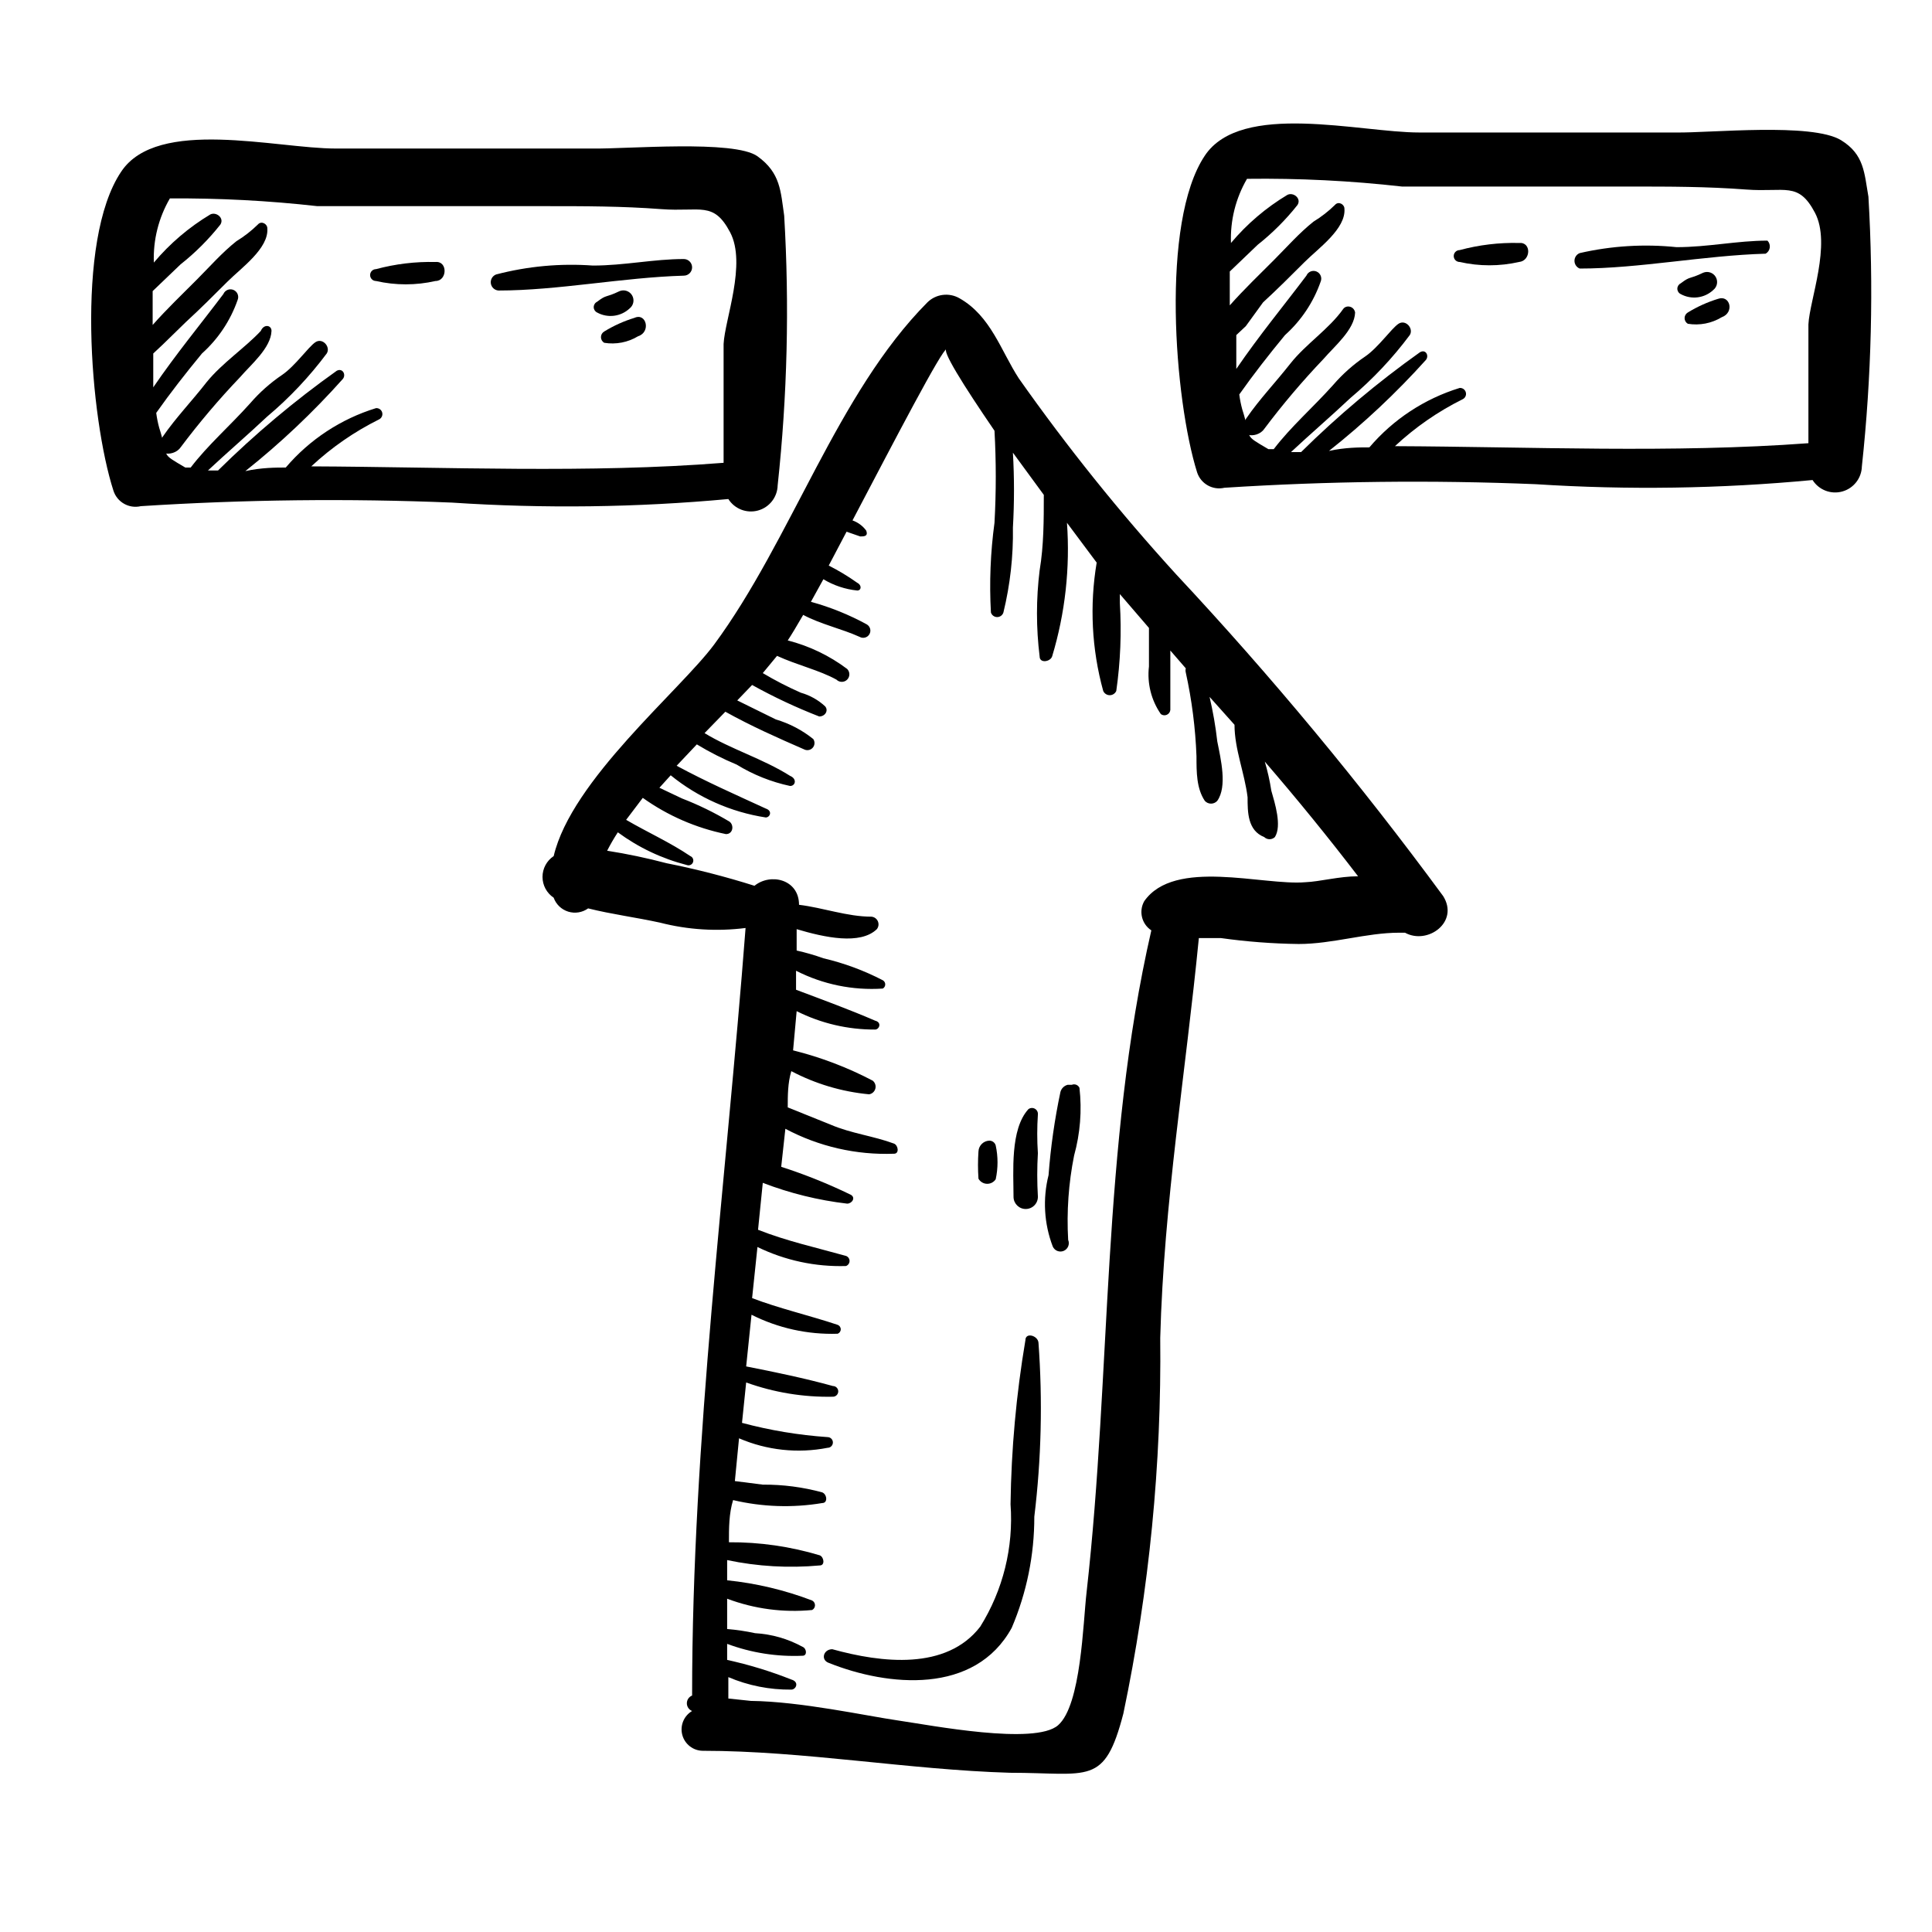 <?xml version="1.0" encoding="UTF-8"?>
<!-- Uploaded to: ICON Repo, www.svgrepo.com, Generator: ICON Repo Mixer Tools -->
<svg fill="#000000" width="800px" height="800px" version="1.1" viewBox="144 144 512 512" xmlns="http://www.w3.org/2000/svg">
 <g>
  <path d="m631.91 181.16c-7.715-4.723-34.793-1.891-43.77-2.047h-68.016c-15.742 0-47.23-8.344-56.836 6.141-11.809 17.633-8.031 64.867-2.047 83.914 0.98 3.043 4.133 4.824 7.242 4.094 27.465-1.762 55.004-2.074 82.5-0.945 24.445 1.57 48.977 1.203 73.367-1.102 1.672 2.637 4.867 3.871 7.875 3.035 3.008-0.832 5.117-3.535 5.191-6.656 2.562-23.734 3.141-47.645 1.734-71.477-1.105-6.297-1.105-11.18-7.242-14.957zm-118.24 81.082c5.348-4.992 11.395-9.184 17.945-12.438 0.684-0.328 1.039-1.09 0.844-1.82-0.191-0.734-0.875-1.223-1.629-1.172-9.312 2.863-17.617 8.324-23.93 15.746-2.519 0-6.453 0-10.707 0.945v-0.004c9.219-7.289 17.801-15.348 25.664-24.086 0.945-1.102 0-2.992-1.574-2.047h-0.004c-11.188 7.957-21.719 16.801-31.484 26.449h-2.676c5.039-4.723 10.391-9.289 15.742-14.328 5.875-4.938 11.156-10.535 15.742-16.688 1.102-1.73-1.102-4.25-2.992-2.992-1.891 1.258-5.352 6.297-8.816 8.66-3.152 2.133-6.012 4.672-8.5 7.559-5.352 5.984-11.18 11.02-15.742 17.004h-1.418c-6.926-4.094-4.25-2.203-6.926-10.547l-0.004-0.004c-0.352-1.293-0.613-2.606-0.785-3.938 3.777-5.352 7.715-10.391 12.121-15.742 4.297-3.852 7.547-8.727 9.449-14.168 0.434-1.047-0.059-2.242-1.105-2.68-1.043-0.434-2.238 0.059-2.676 1.102-6.297 8.344-12.438 15.742-18.578 24.719v-8.973l2.519-2.363 4.566-6.297c3.777-3.465 7.398-7.086 11.02-10.707 3.621-3.621 11.02-8.816 10.547-14.168 0-1.102-1.574-2.047-2.519-0.945h0.004c-1.715 1.68-3.617 3.16-5.668 4.41-3.777 2.992-7.086 6.769-10.547 10.234-3.465 3.465-8.031 7.871-11.652 11.965v-8.973l7.398-7.086c3.914-3.094 7.457-6.637 10.551-10.551 1.102-1.73-1.102-3.465-2.676-2.676h-0.004c-5.656 3.394-10.711 7.703-14.953 12.754-0.223-5.957 1.25-11.852 4.25-17.004 13.727-0.176 27.449 0.508 41.09 2.047h60.613c10.234 0 20.152 0 30.543 0.789 10.391 0.789 13.855-2.203 18.262 6.141 4.41 8.344-1.418 23.145-1.73 29.598v31.488c-35.895 2.676-73.836 0.941-109.57 0.785z"/>
  <path d="m499.97 225.87c-3.777 5.352-9.918 9.289-14.012 14.484-4.094 5.195-8.188 9.445-11.652 14.484-3.465 5.039 2.832 5.668 4.723 2.832h0.004c4.875-6.496 10.133-12.699 15.742-18.578 2.832-3.305 8.188-7.715 8.344-12.281-0.312-1.73-2.359-2.047-3.148-0.941z"/>
  <path d="m612.39 207.77c-8.031 0-15.742 1.73-24.09 1.73-8.582-0.887-17.254-0.355-25.664 1.574-0.836 0.336-1.383 1.145-1.383 2.047 0 0.902 0.547 1.711 1.383 2.047 15.742 0 32.906-3.465 49.277-3.938h0.004c0.594-0.34 0.996-0.938 1.09-1.613 0.09-0.68-0.137-1.363-0.617-1.848z"/>
  <path d="m546.57 208.39c-5.309-0.129-10.613 0.508-15.742 1.887-0.871 0-1.574 0.707-1.574 1.574 0 0.871 0.703 1.574 1.574 1.574 5.184 1.176 10.562 1.176 15.742 0 3.148-0.312 3.309-5.352 0-5.035z"/>
  <path d="m598.06 220.83c1.027-0.832 1.293-2.293 0.625-3.434-0.668-1.141-2.074-1.625-3.301-1.133-3.938 1.891-3.305 0.789-5.984 2.832-0.543 0.266-0.887 0.816-0.887 1.418 0 0.605 0.344 1.156 0.887 1.418 2.82 1.555 6.32 1.109 8.66-1.102z"/>
  <path d="m599.32 223.19c-2.816 0.863-5.516 2.078-8.027 3.621-0.531 0.312-0.859 0.883-0.859 1.496 0 0.617 0.328 1.188 0.859 1.496 3.102 0.508 6.285-0.105 8.973-1.73 3.465-1.262 2.207-5.984-0.945-4.883z"/>
  <path d="m181.31 278.14c27.465-1.762 55.004-2.078 82.5-0.945 24.391 1.613 48.871 1.297 73.211-0.945 1.668 2.637 4.867 3.871 7.875 3.035 3.008-0.832 5.117-3.535 5.191-6.656 2.562-23.734 3.141-47.645 1.73-71.477-0.945-6.453-0.945-11.336-7.086-15.742-6.141-4.41-34.793-1.891-43.77-2.047h-68.016c-15.742 0-47.23-8.344-56.836 6.141-12.277 18.262-8.184 65.492-2.043 84.543 0.98 3.039 4.133 4.82 7.242 4.094zm47.23-79.508h60.145c10.234 0 20.152 0 30.543 0.789s13.855-2.203 18.262 6.141c4.41 8.344-1.418 23.145-1.73 29.598v31.488c-35.582 2.832-73.523 1.102-109.27 0.945l0.004-0.004c5.348-4.992 11.395-9.18 17.949-12.438 0.68-0.324 1.035-1.09 0.844-1.82-0.195-0.73-0.879-1.223-1.633-1.172-9.312 2.863-17.617 8.328-23.93 15.746-2.519 0-6.453 0-10.707 0.945 9.285-7.387 17.922-15.551 25.82-24.402 0.945-1.102 0-2.992-1.574-2.203v-0.004c-11.191 7.957-21.719 16.805-31.488 26.449h-2.676c5.039-4.723 10.391-9.289 15.742-14.328v0.004c5.875-4.938 11.156-10.539 15.746-16.691 1.102-1.73-1.102-4.25-2.992-2.992-1.891 1.258-5.352 6.297-8.816 8.66-3.156 2.133-6.016 4.676-8.504 7.559-5.352 5.984-11.18 11.02-15.742 17.004h-1.418c-6.926-4.094-4.25-2.203-6.926-10.547-0.355-1.293-0.617-2.609-0.789-3.938 3.777-5.352 7.715-10.391 12.121-15.742l0.004-0.004c4.293-3.848 7.543-8.723 9.445-14.168 0.434-1.043-0.059-2.242-1.102-2.676-1.043-0.434-2.242 0.059-2.676 1.102-6.297 8.344-12.438 15.742-18.578 24.719v-8.973l2.519-2.363 6.141-5.984c3.777-3.465 7.398-7.086 11.02-10.707 3.621-3.621 11.02-8.816 10.547-14.168 0-1.102-1.574-2.047-2.519-0.945-1.715 1.684-3.617 3.16-5.668 4.41-3.777 2.992-7.086 6.769-10.547 10.234-3.465 3.465-8.031 7.871-11.652 11.965v-8.973l7.398-7.086h0.004c3.914-3.094 7.453-6.637 10.547-10.551 1.102-1.73-1.102-3.465-2.676-2.676-5.656 3.394-10.711 7.703-14.957 12.754-0.223-5.957 1.254-11.852 4.25-17.004 13.047-0.09 26.082 0.59 39.047 2.047z"/>
  <path d="m198.79 245.23c-3.777 4.879-8.188 9.445-11.652 14.484-3.465 5.039 2.832 5.668 4.723 2.832l0.004 0.004c4.875-6.5 10.133-12.703 15.742-18.578 2.832-3.305 8.188-7.715 8.344-12.281 0-1.574-2.047-1.891-2.832 0-4.094 4.406-10.234 8.5-14.328 13.539z"/>
  <path d="m276.09 220.99c15.742 0 32.906-3.465 49.121-3.938 1.215 0 2.203-0.984 2.203-2.203 0-1.215-0.988-2.203-2.203-2.203-8.031 0-15.742 1.73-24.09 1.73-8.625-0.625-17.297 0.172-25.66 2.363-0.961 0.375-1.531 1.359-1.383 2.375 0.152 1.02 0.984 1.797 2.012 1.875z"/>
  <path d="m259.4 218.47c3.148 0 3.305-5.352 0-5.039-5.309-0.125-10.613 0.512-15.742 1.891-0.871 0-1.574 0.707-1.574 1.574 0 0.871 0.703 1.574 1.574 1.574 5.184 1.176 10.562 1.176 15.742 0z"/>
  <path d="m310.89 225.71c1.027-0.832 1.293-2.289 0.625-3.434-0.668-1.141-2.07-1.621-3.301-1.133-3.938 1.891-3.305 0.789-5.984 2.832v0.004c-0.543 0.262-0.887 0.812-0.887 1.418 0 0.602 0.344 1.152 0.887 1.414 2.82 1.559 6.32 1.113 8.66-1.102z"/>
  <path d="m312.15 228.23c-2.82 0.859-5.519 2.078-8.031 3.621-0.531 0.312-0.859 0.879-0.859 1.496 0 0.617 0.328 1.184 0.859 1.496 3.102 0.508 6.285-0.105 8.973-1.73 3.465-1.105 2.207-6.301-0.941-4.883z"/>
  <path d="m455.73 296.25c-14.984-16.43-28.918-33.781-41.723-51.957-4.723-7.242-7.398-16.531-15.742-21.254h-0.004c-2.758-1.582-6.234-1.133-8.5 1.102-23.93 24.09-36.055 62.977-56.52 90.688-9.133 12.281-37.785 35.895-42.508 56.047h-0.004c-1.848 1.227-2.957 3.297-2.957 5.512 0 2.215 1.109 4.285 2.957 5.512 0.633 1.77 2.062 3.137 3.859 3.695 1.797 0.555 3.746 0.238 5.273-0.863 6.297 1.574 12.594 2.363 19.051 3.777 7.398 1.902 15.09 2.383 22.672 1.418-5.195 67.855-14.168 135.24-14.168 203.41h-0.004c-0.836 0.336-1.387 1.145-1.387 2.047 0 0.902 0.551 1.711 1.387 2.047-2.191 1.293-3.254 3.891-2.594 6.352 0.664 2.457 2.883 4.176 5.43 4.195 26.609 0 54.633 5.039 81.398 5.824 21.098 0 25.031 3.621 30.07-15.742h-0.004c6.852-32.715 10.125-66.078 9.762-99.504 0.945-35.738 6.769-70.535 10.234-105.96h5.824c6.836 0.961 13.727 1.488 20.625 1.574 8.973 0 17.949-2.992 26.609-2.992h1.574c5.984 3.305 14.484-2.832 10.078-9.762l-0.004 0.004c-21.875-29.754-45.477-58.195-70.688-85.176zm-8.504 86.59c-1.492 2.672-0.668 6.039 1.891 7.715-13.227 57.625-10.547 116.66-17.16 175.39-0.945 8.031-1.418 29.914-7.559 35.266-6.141 5.352-33.691 0-42.352-1.258-8.66-1.258-25.82-5.039-39.047-5.195l-5.981-0.633v-5.668c5.273 2.246 10.957 3.371 16.688 3.309 1.258 0 2.203-2.047 0-2.676-5.519-2.188-11.203-3.926-17.004-5.195v-4.254c6.387 2.379 13.188 3.449 19.996 3.148 1.258 0 1.102-1.891 0-2.363v0.004c-3.879-2.129-8.18-3.367-12.598-3.621-2.438-0.527-4.91-0.898-7.398-1.102v-8.031c7.18 2.703 14.879 3.727 22.516 2.992 0.469-0.242 0.766-0.73 0.766-1.258 0-0.531-0.297-1.02-0.766-1.262-7.238-2.762-14.809-4.562-22.516-5.352v-5.356c8.07 1.695 16.348 2.172 24.562 1.418 1.418 0 1.102-2.203 0-2.676-7.812-2.352-15.934-3.519-24.09-3.465 0-3.777 0-7.559 1.102-11.18v0.004c7.742 1.828 15.77 2.098 23.617 0.785 1.574 0 1.258-2.363 0-2.832-5.133-1.398-10.43-2.086-15.746-2.047l-7.398-0.945 1.102-11.336c7.387 3.188 15.566 4.066 23.461 2.519 0.781 0 1.414-0.637 1.414-1.418s-0.633-1.418-1.414-1.418c-7.664-0.527-15.254-1.793-22.672-3.777l1.102-10.707c7.367 2.656 15.156 3.938 22.984 3.781 0.785 0 1.418-0.637 1.418-1.418 0-0.785-0.633-1.418-1.418-1.418-7.398-2.047-15.742-3.777-22.984-5.195l1.418-13.699v0.004c7.066 3.562 14.914 5.297 22.828 5.035 0.492-0.184 0.82-0.652 0.82-1.18 0-0.527-0.328-0.996-0.82-1.18-7.559-2.519-15.742-4.41-22.672-7.086l1.418-13.539c7.293 3.555 15.344 5.285 23.457 5.039 0.57-0.199 0.953-0.738 0.953-1.34 0-0.602-0.383-1.141-0.953-1.34-7.871-2.203-15.742-3.938-23.301-6.926l1.258-12.438c7.195 2.766 14.703 4.617 22.359 5.512 1.258 0 2.363-1.574 0.945-2.363h-0.004c-5.961-2.891-12.113-5.363-18.418-7.398l1.102-10.078c8.852 4.715 18.793 6.996 28.812 6.613 1.418 0 1.102-2.203 0-2.676-5.512-2.047-11.336-2.676-16.848-5.039l-11.336-4.566c0-3.148 0-6.453 0.945-9.605v0.004c6.406 3.371 13.414 5.461 20.625 6.137 0.797-0.129 1.445-0.719 1.648-1.5 0.207-0.785-0.07-1.613-0.703-2.121-6.688-3.508-13.77-6.203-21.098-8.027l0.945-10.391c6.445 3.238 13.566 4.91 20.781 4.879 1.102 0 1.891-1.891 0-2.363-6.926-2.992-13.855-5.512-20.941-8.188v-5.039 0.004c7.098 3.621 15.039 5.254 22.988 4.723 0.402-0.223 0.648-0.645 0.648-1.102 0-0.457-0.246-0.879-0.648-1.102-4.988-2.586-10.273-4.543-15.746-5.824-2.312-0.832-4.68-1.516-7.082-2.047v-5.668c7.398 2.203 16.848 4.25 21.254 0 0.465-0.59 0.57-1.387 0.273-2.074-0.293-0.691-0.945-1.164-1.691-1.234-6.453 0-12.754-2.363-19.207-3.148 0-6.769-7.559-8.5-11.809-5.039-7.652-2.418-15.43-4.414-23.301-5.981-5.188-1.371-10.441-2.477-15.742-3.309 0.855-1.672 1.801-3.301 2.832-4.879 5.477 4.031 11.676 6.969 18.262 8.66 0.652 0.262 1.395-0.059 1.656-0.711 0.258-0.652-0.059-1.391-0.711-1.652-5.352-3.621-11.336-6.297-17.004-9.605l4.41-5.824c6.594 4.707 14.102 7.981 22.039 9.605 1.891 0 2.203-2.363 0.945-3.305-4.016-2.402-8.23-4.457-12.594-6.141l-5.984-2.836 2.992-3.305c7.254 5.898 15.949 9.758 25.191 11.176 1.102 0 1.891-1.73 0-2.363-7.871-3.621-15.742-7.086-23.617-11.336l5.352-5.668 0.004 0.004c3.375 2.047 6.902 3.836 10.547 5.352 4.367 2.68 9.16 4.598 14.168 5.668 1.418 0 1.891-1.891 0-2.676-7.242-4.566-15.742-7.086-22.672-11.336l5.512-5.668c6.769 3.777 13.855 6.926 21.098 10.078 0.77 0.273 1.629 0.023 2.129-0.621 0.5-0.645 0.531-1.535 0.074-2.215-2.938-2.359-6.305-4.125-9.918-5.195l-10.234-5.039 3.938-4.094c5.734 3.184 11.676 5.973 17.789 8.348 1.574 0 2.519-1.574 1.574-2.676v-0.004c-1.832-1.699-4.043-2.941-6.453-3.621-3.461-1.523-6.828-3.258-10.078-5.195l3.777-4.566c5.512 2.519 11.18 3.777 15.742 6.297l0.004 0.004c0.785 0.781 2.051 0.781 2.836 0 0.375-0.375 0.586-0.887 0.586-1.418s-0.211-1.043-0.586-1.418c-4.699-3.531-10.051-6.102-15.746-7.555 0.945-1.418 2.363-3.777 4.094-6.769 4.723 2.519 10.078 3.621 14.957 5.824 0.914 0.52 2.078 0.203 2.598-0.711 0.523-0.91 0.203-2.074-0.707-2.598-4.684-2.562-9.652-4.57-14.801-5.981l3.305-5.984c2.734 1.648 5.801 2.672 8.977 2.992 1.102 0 1.258-1.418 0-2.047-2.402-1.707-4.93-3.234-7.559-4.566l4.723-8.973 3.621 1.258c0.945 0 2.203 0 1.574-1.574-0.914-1.23-2.172-2.164-3.621-2.676 11.336-21.57 23.773-45.5 25.031-45.5-1.73 0 4.41 9.762 12.594 21.727h0.004c0.453 8.129 0.453 16.273 0 24.402-1.07 7.879-1.387 15.84-0.945 23.773 0.227 0.723 0.898 1.215 1.656 1.215s1.426-0.492 1.652-1.215c1.793-7.367 2.641-14.93 2.519-22.512 0.379-6.609 0.379-13.23 0-19.84l8.188 11.18c0 6.613 0 13.383-1.102 19.996h-0.004c-0.938 7.578-0.938 15.246 0 22.828 0 1.891 2.832 1.418 3.305 0h0.004c3.461-11.469 4.793-23.477 3.934-35.426l7.871 10.547 0.004 0.004c-1.91 11.324-1.32 22.934 1.73 34.008 0.301 0.688 0.98 1.133 1.73 1.133 0.754 0 1.434-0.445 1.734-1.133 1.105-7.715 1.422-15.523 0.945-23.305v-2.363l7.715 8.973v10.234l-0.004 0.004c-0.512 4.441 0.605 8.918 3.152 12.594 0.453 0.348 1.059 0.418 1.582 0.191 0.523-0.23 0.879-0.723 0.934-1.293v-15.742l4.094 4.723c-0.094 0.359-0.094 0.742 0 1.102 1.609 7.301 2.555 14.73 2.836 22.199 0 4.25 0 8.5 2.203 11.809 0.418 0.473 1.02 0.746 1.652 0.746 0.633 0 1.234-0.273 1.656-0.746 2.676-3.777 0.945-11.02 0-15.742v-0.004c-0.449-3.973-1.133-7.914-2.047-11.805l6.613 7.398c0 6.453 2.676 12.754 3.465 19.207 0 3.938 0 8.816 4.41 10.547h-0.004c0.789 0.762 2.039 0.762 2.832 0 1.891-2.992 0-8.973-0.945-12.281v0.004c-0.402-2.609-0.98-5.188-1.73-7.715 8.605 9.973 16.848 20.102 24.719 30.387-5.039 0-10.078 1.418-14.012 1.574-11.18 0.941-34.637-6.457-42.668 5.035z"/>
  <path d="m415.74 499.19c-2.426 14.359-3.742 28.887-3.938 43.453 0.832 11.387-1.98 22.746-8.027 32.434-8.973 11.652-26.137 9.605-39.203 5.984-2.363 0-3.148 2.832-0.945 3.621 15.742 6.297 38.73 8.5 48.492-9.289v-0.004c3.965-9.309 6-19.324 5.984-29.441 1.859-15.305 2.227-30.754 1.102-46.129-0.16-1.891-3.465-2.836-3.465-0.629z"/>
  <path d="m419.05 461.09c-0.223-3.828-0.223-7.664 0-11.492-0.227-3.41-0.227-6.828 0-10.234 0.066-0.625-0.246-1.23-0.793-1.535-0.547-0.309-1.223-0.262-1.723 0.117-4.879 5.352-3.938 16.688-3.938 23.301 0.043 1.781 1.523 3.191 3.305 3.148 0.859-0.02 1.672-0.379 2.262-1s0.91-1.449 0.887-2.305z"/>
  <path d="m428.02 431.49h-1.102c-0.922 0.246-1.641 0.965-1.891 1.887-1.539 7.269-2.59 14.633-3.148 22.043-1.578 6.262-1.195 12.855 1.102 18.891 0.48 1.133 1.781 1.66 2.914 1.184 1.129-0.48 1.656-1.785 1.18-2.914-0.426-7.488 0.102-15 1.574-22.355 1.617-5.836 2.102-11.93 1.418-17.949-0.359-0.773-1.266-1.121-2.047-0.785z"/>
  <path d="m407.87 456.52c0.645-2.957 0.645-6.016 0-8.973-0.219-0.77-0.934-1.289-1.73-1.262-1.535 0.078-2.758 1.305-2.836 2.836-0.168 2.41-0.168 4.828 0 7.242 0.457 0.812 1.309 1.328 2.238 1.359 0.934 0.031 1.812-0.426 2.328-1.203z"/>
 </g>
</svg>